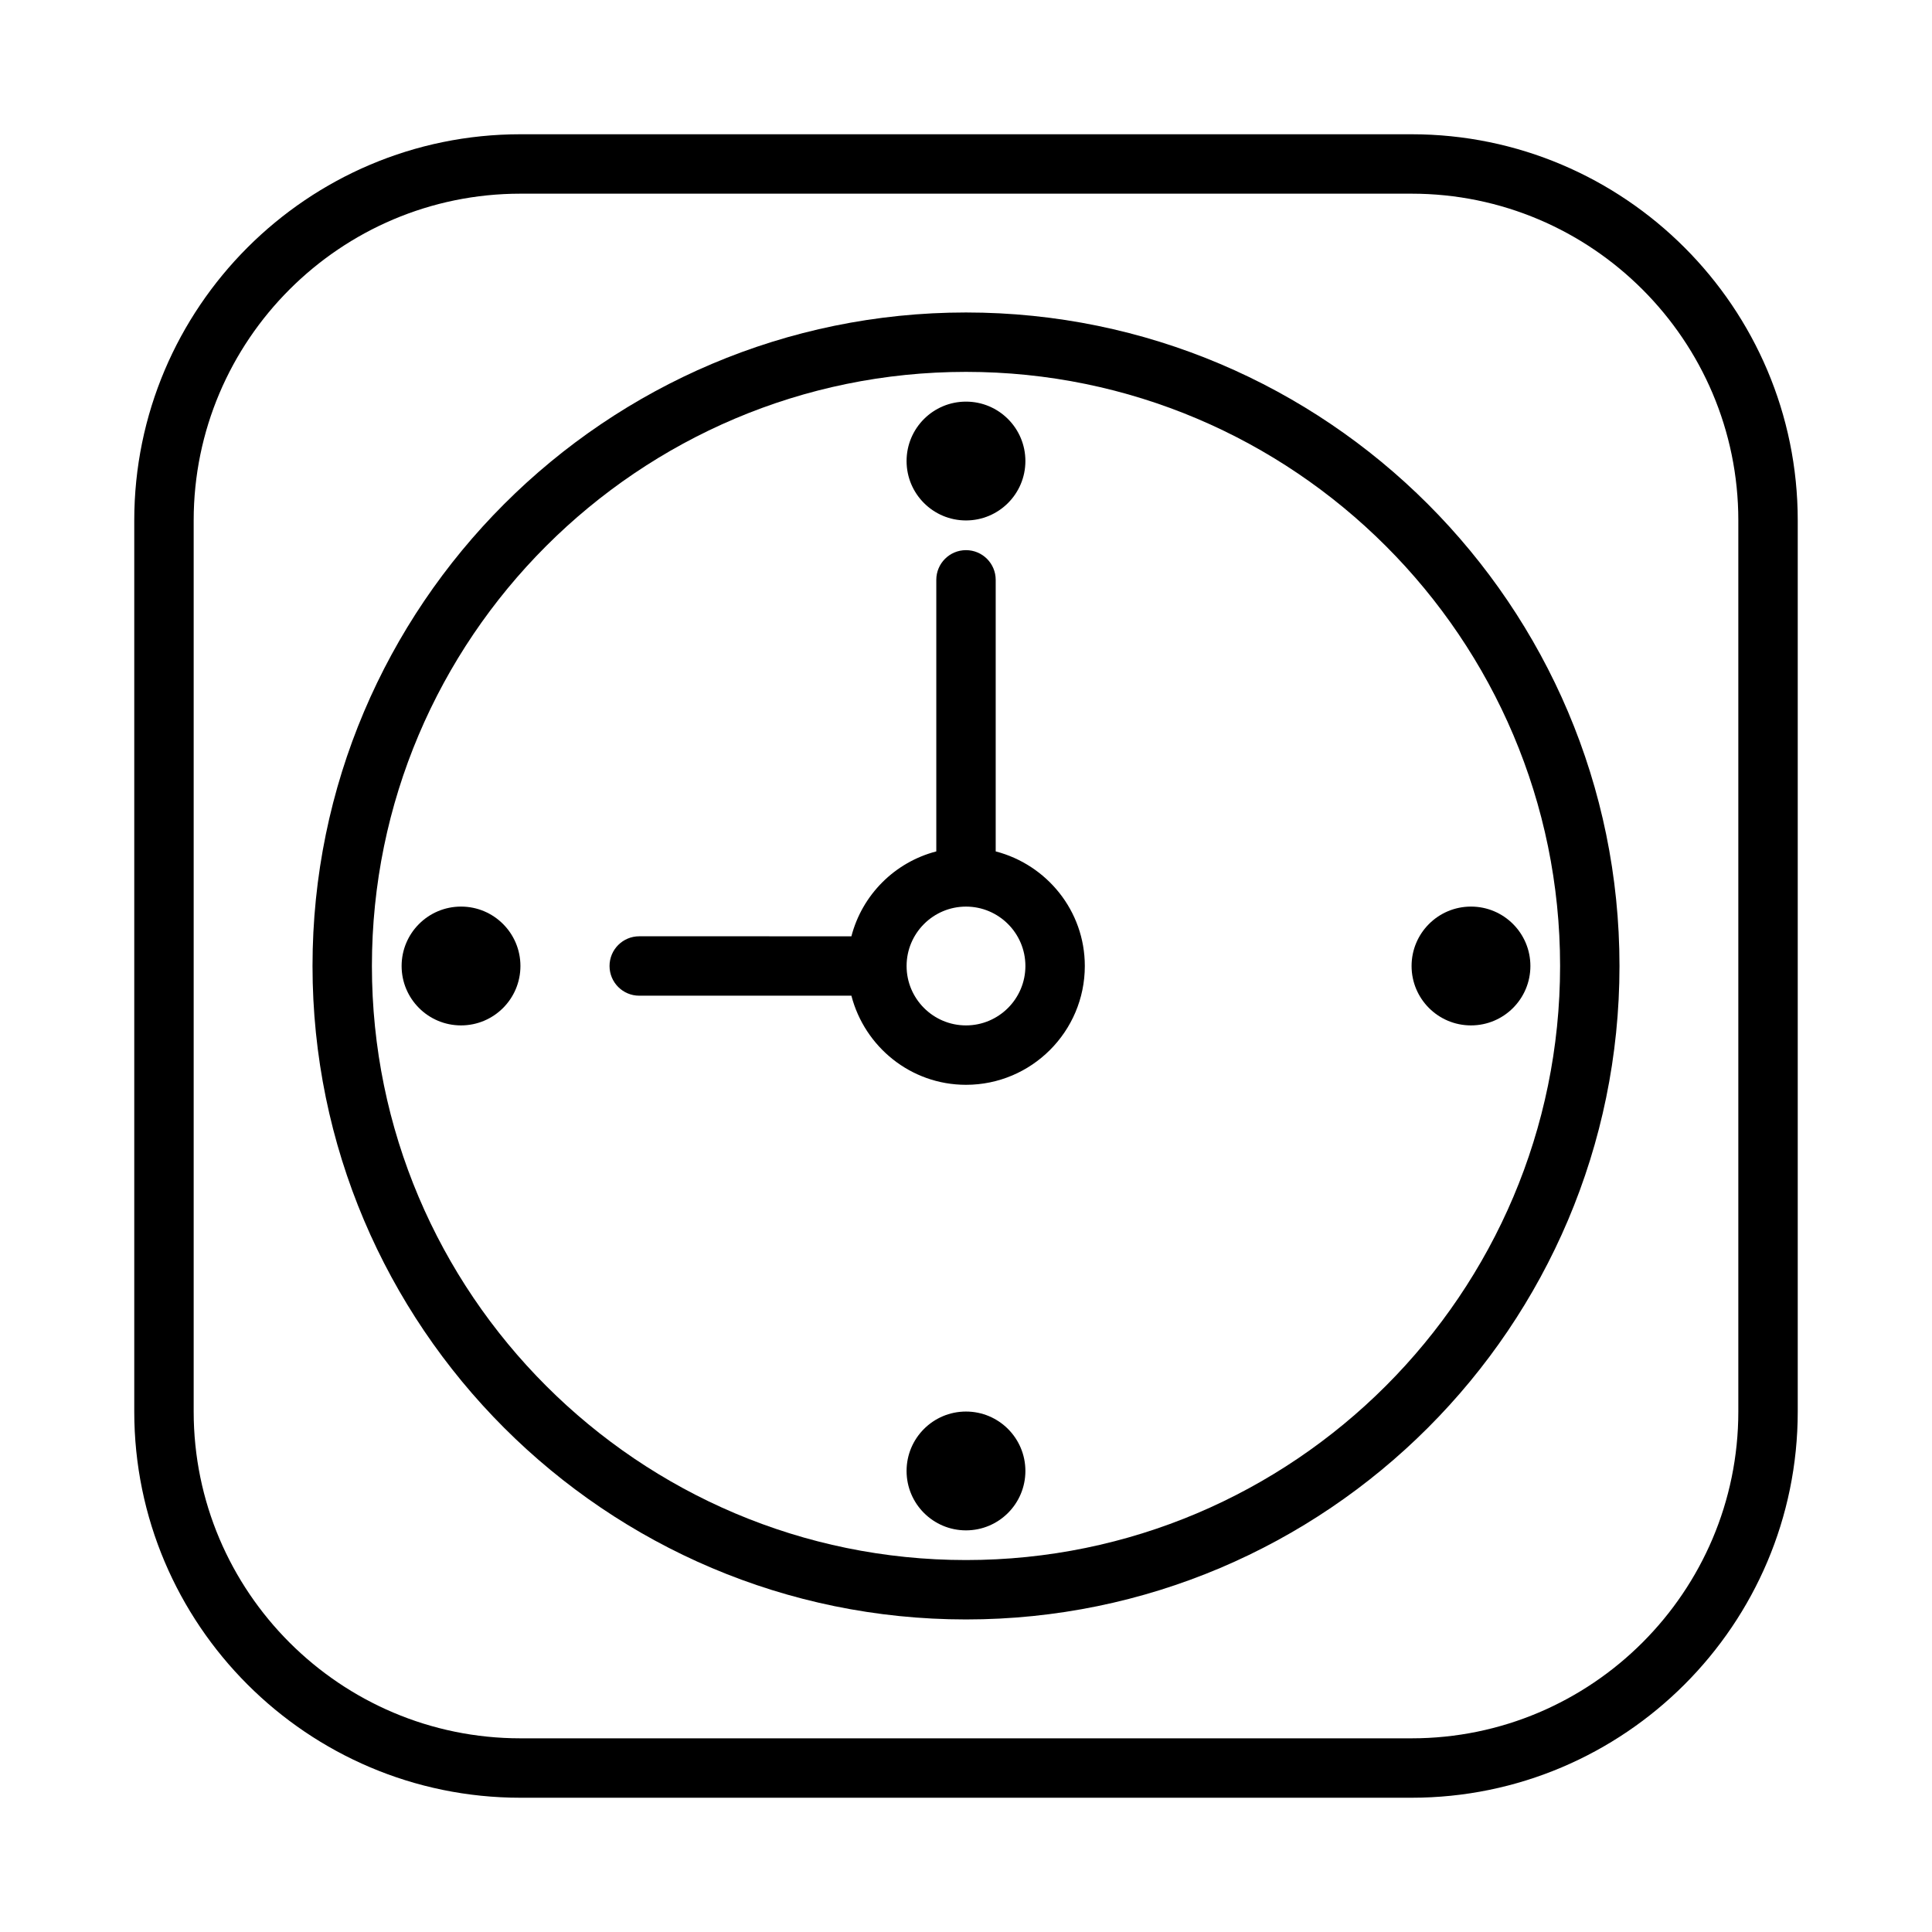 <?xml version="1.0" encoding="UTF-8"?>
<!-- Uploaded to: ICON Repo, www.svgrepo.com, Generator: ICON Repo Mixer Tools -->
<svg fill="#000000" width="800px" height="800px" version="1.1" viewBox="144 144 512 512" xmlns="http://www.w3.org/2000/svg">
 <g>
  <path d="m400 226.81c-95.496 0-173.18 77.688-173.18 173.18s77.688 173.18 173.18 173.18 173.18-77.688 173.18-173.18c0-95.492-77.691-173.18-173.18-173.18zm0 330.62c-86.812 0-157.44-70.629-157.44-157.44s70.629-157.44 157.44-157.44 157.44 70.629 157.44 157.44c-0.004 86.816-70.629 157.44-157.44 157.44z"/>
  <path d="m407.87 369.63v-71.965c0-4.352-3.527-7.871-7.871-7.871s-7.871 3.519-7.871 7.871v71.965c-11.012 2.867-19.633 11.484-22.5 22.5l-56.223-0.004c-4.344 0-7.871 3.519-7.871 7.871 0 4.352 3.527 7.871 7.871 7.871h56.223c3.519 13.547 15.742 23.617 30.371 23.617 17.367 0 31.488-14.121 31.488-31.488 0-14.625-10.078-26.848-23.617-30.367zm-7.871 46.113c-8.684 0-15.742-7.062-15.742-15.742 0-8.684 7.062-15.742 15.742-15.742 8.684 0 15.742 7.062 15.742 15.742s-7.062 15.742-15.742 15.742z"/>
  <path d="m415.74 266.18c0 8.695-7.047 15.742-15.742 15.742s-15.746-7.047-15.746-15.742c0-8.695 7.051-15.746 15.746-15.746s15.742 7.051 15.742 15.746"/>
  <path d="m415.74 533.82c0 8.695-7.047 15.742-15.742 15.742s-15.746-7.047-15.746-15.742c0-8.695 7.051-15.746 15.746-15.746s15.742 7.051 15.742 15.746"/>
  <path d="m549.57 400c0 8.695-7.047 15.742-15.742 15.742-8.695 0-15.746-7.047-15.746-15.742s7.051-15.746 15.746-15.746c8.695 0 15.742 7.051 15.742 15.746"/>
  <path d="m281.92 400c0 8.695-7.047 15.742-15.742 15.742-8.695 0-15.746-7.047-15.746-15.742s7.051-15.746 15.746-15.746c8.695 0 15.742 7.051 15.742 15.746"/>
  <path d="m518.08 179.58h-236.16c-56.426 0-102.34 45.91-102.34 102.34v236.16c0 56.426 45.91 102.34 102.34 102.34h236.16c56.426 0 102.34-45.91 102.34-102.34v-236.16c0-56.426-45.91-102.34-102.34-102.34zm86.594 338.5c0 47.742-38.848 86.594-86.594 86.594h-236.16c-47.742 0-86.594-38.848-86.594-86.594v-236.16c0-47.742 38.848-86.594 86.594-86.594h236.16c47.742 0 86.594 38.848 86.594 86.594z"/>
 </g>
</svg>